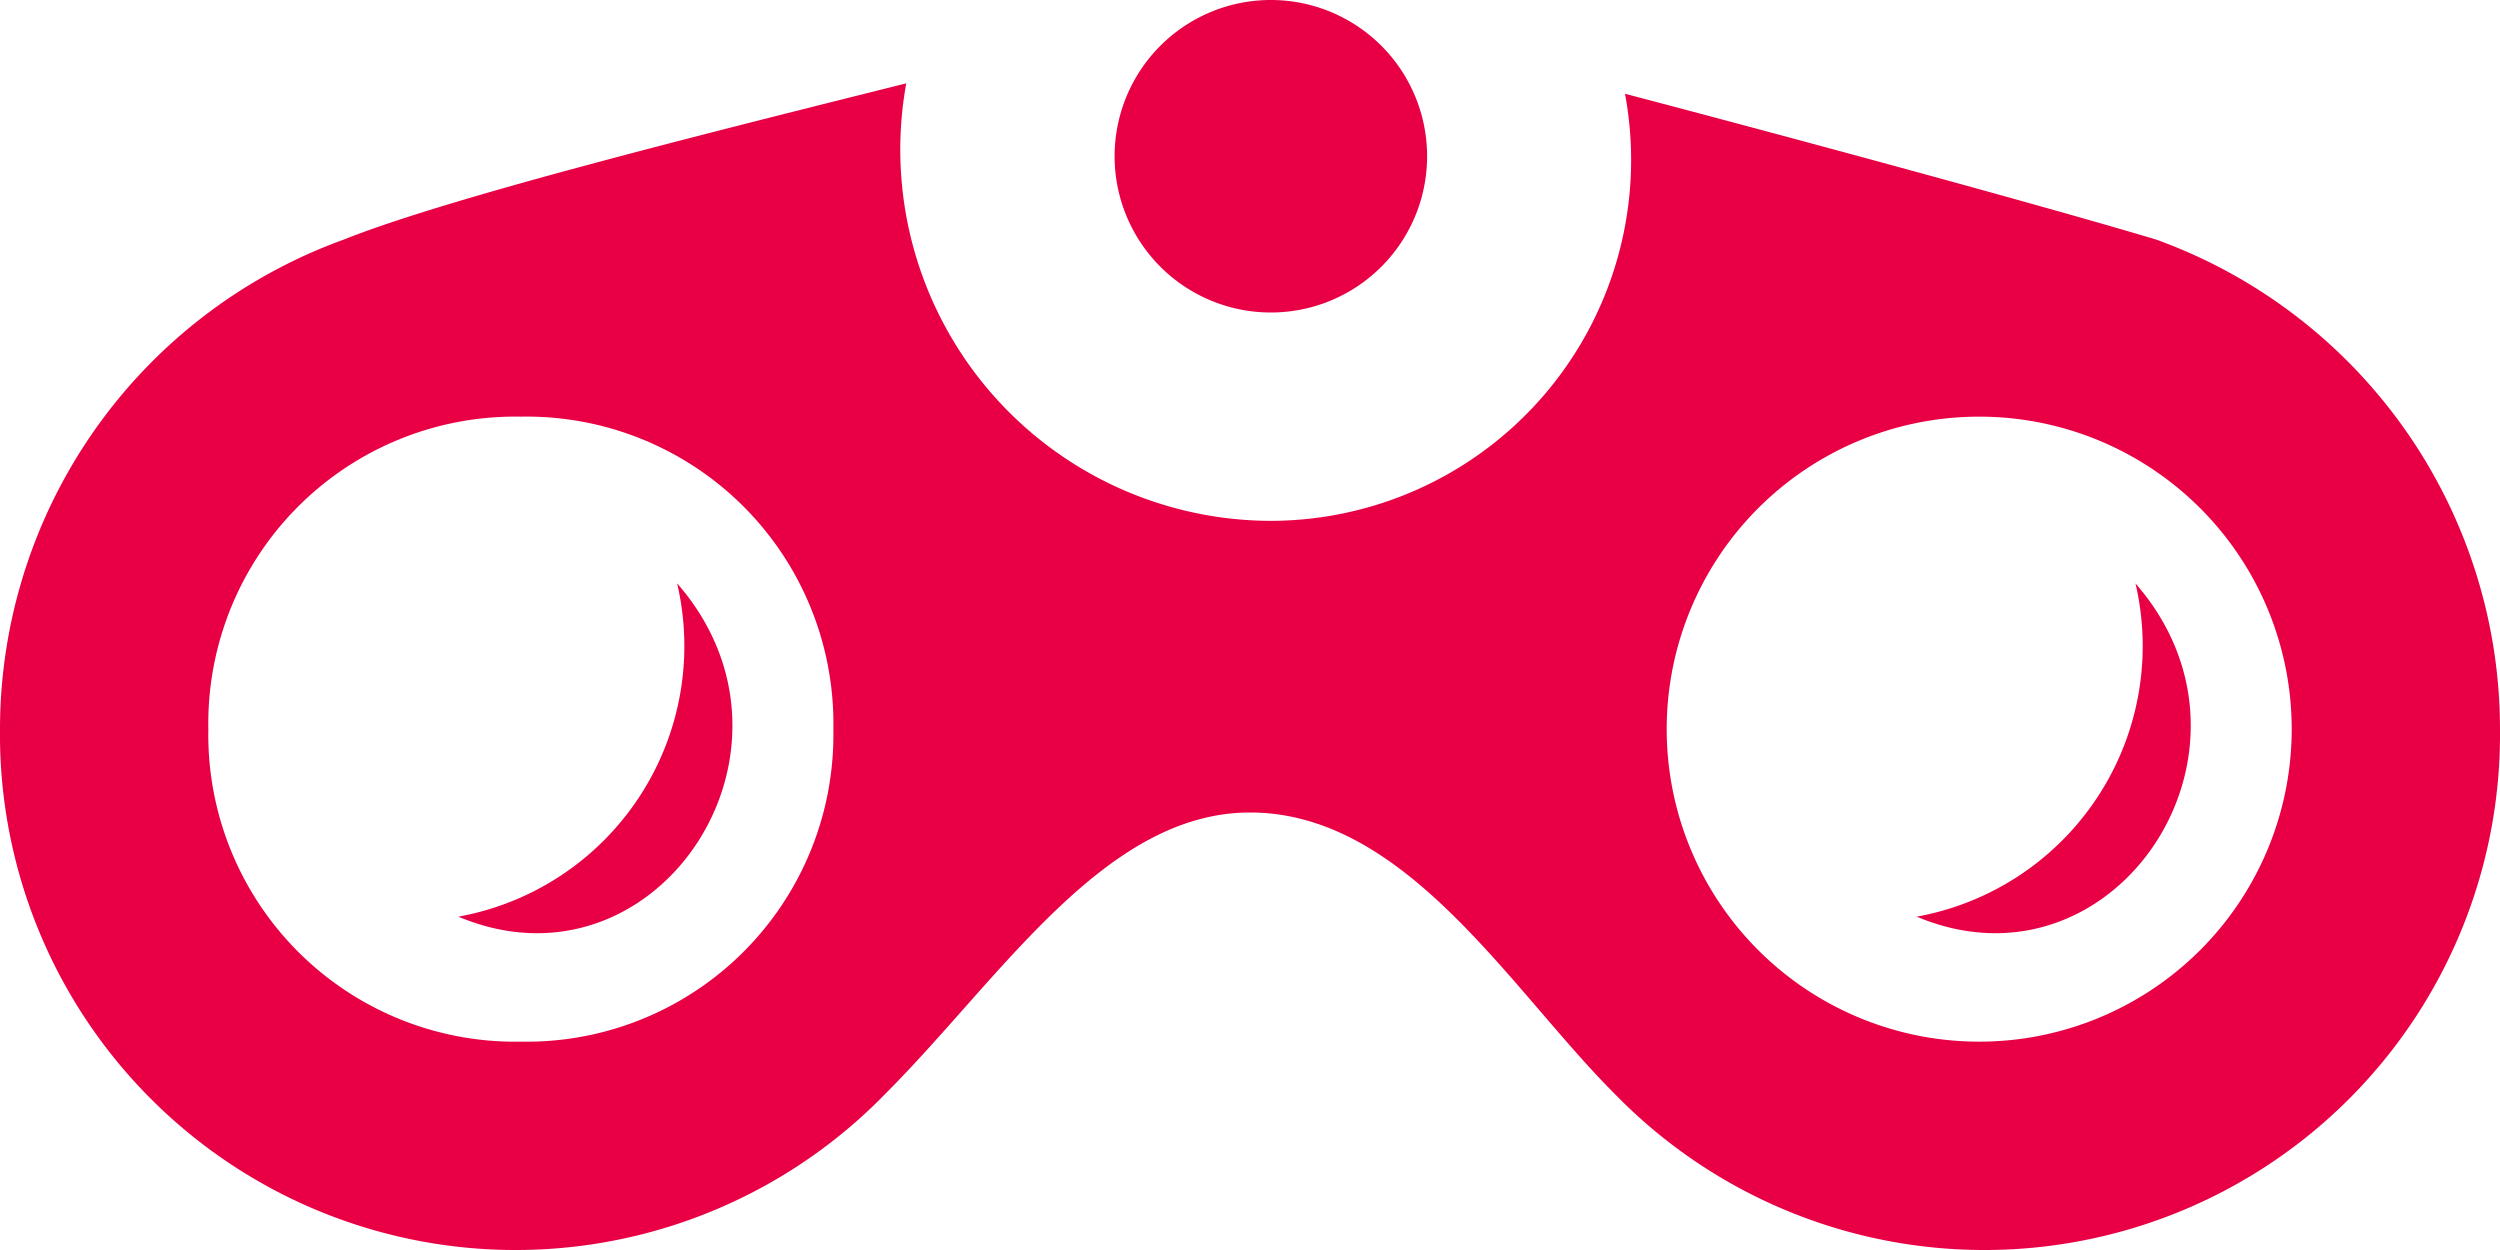 <svg xmlns="http://www.w3.org/2000/svg" viewBox="0 0 50 25">
  <defs>
    <style>
      .cls-1 {
        fill: #e90044;
      }
    </style>
  </defs>
  <path id="Path_40" data-name="Path 40" class="cls-1" d="M28.542,3.125a3.125,3.125,0,0,1-6.25,0,3.125,3.125,0,0,1,6.25,0ZM50,14.583a10.313,10.313,0,0,1-17.708,7.292C30.208,19.792,28.125,16.25,25,16.25c-2.917,0-5,3.333-7.292,5.625A10.313,10.313,0,0,1,0,14.583,10.418,10.418,0,0,1,6.875,4.792c2.083-.833,7.083-2.083,11.25-3.125a7.425,7.425,0,0,0,7.292,8.75A7.218,7.218,0,0,0,32.5,1.875c3.958,1.042,8.542,2.292,10.625,2.917A10.418,10.418,0,0,1,50,14.583Zm-33.333,0a6.138,6.138,0,0,0-6.25-6.25,6.138,6.138,0,0,0-6.25,6.25,6.138,6.138,0,0,0,6.25,6.25A6.138,6.138,0,0,0,16.667,14.583Zm29.167,0a6.25,6.25,0,0,0-12.5,0,6.25,6.25,0,0,0,12.5,0Zm-3.125-2.917a5.5,5.5,0,0,1-4.375,6.667C42.292,20,45.625,15,42.708,11.667Zm-29.167,0a5.5,5.5,0,0,1-4.375,6.667C13.125,20,16.458,15,13.542,11.667Z"/>
</svg>
